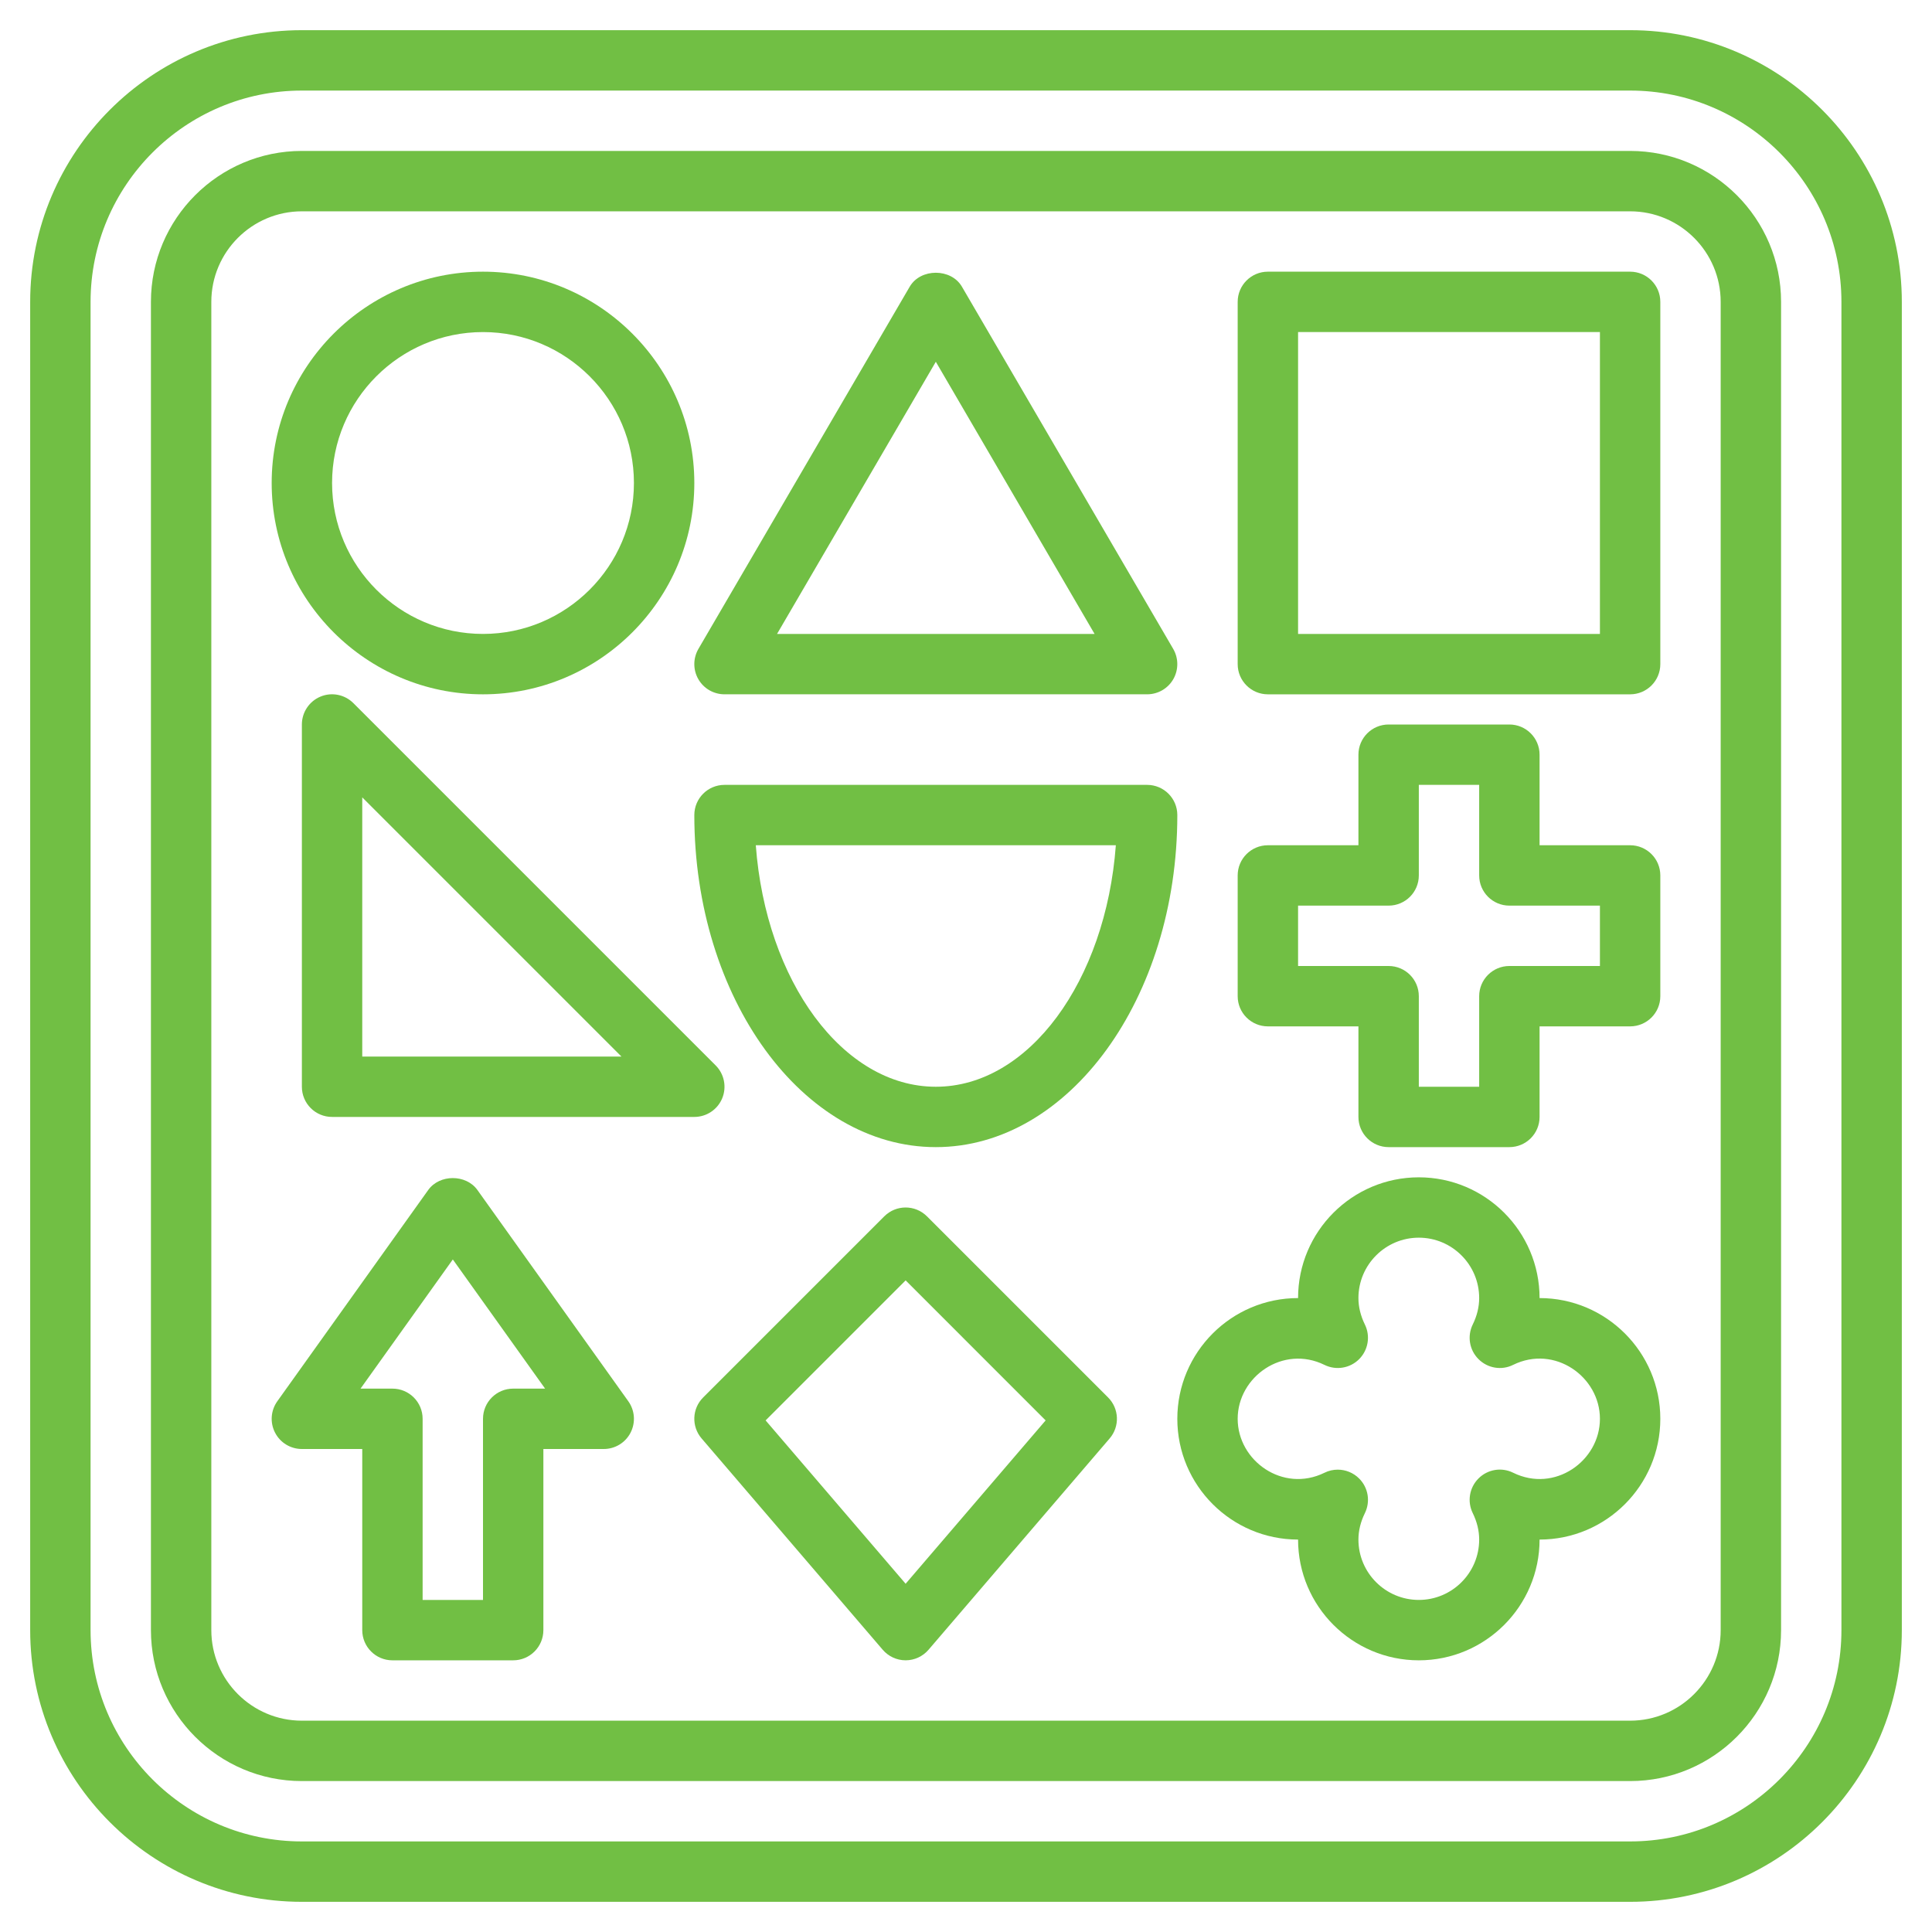 <?xml version="1.0" encoding="UTF-8"?> <svg xmlns="http://www.w3.org/2000/svg" width="100" height="100" viewBox="0 0 100 100" fill="none"><g clip-path="url(#clip0_2084_2)"><path d="M84.375 1.562H15.625C7.872 1.562 1.562 7.87 1.562 15.625V84.375C1.562 92.13 7.872 98.438 15.625 98.438H84.375C92.128 98.438 98.438 92.13 98.438 84.375V15.625C98.438 7.87 92.128 1.562 84.375 1.562ZM95.312 84.375C95.312 90.405 90.406 95.312 84.375 95.312H15.625C9.594 95.312 4.688 90.405 4.688 84.375V15.625C4.688 9.595 9.594 4.688 15.625 4.688H84.375C90.406 4.688 95.312 9.595 95.312 15.625V84.375Z" fill="#71BF44"></path><path d="M84.375 7.812H15.625C11.317 7.812 7.812 11.317 7.812 15.625V84.375C7.812 88.683 11.317 92.188 15.625 92.188H84.375C88.683 92.188 92.188 88.683 92.188 84.375V15.625C92.188 11.317 88.683 7.812 84.375 7.812ZM89.062 84.375C89.062 86.959 86.959 89.062 84.375 89.062H15.625C13.041 89.062 10.938 86.959 10.938 84.375V15.625C10.938 13.041 13.041 10.938 15.625 10.938H84.375C86.959 10.938 89.062 13.041 89.062 15.625V84.375Z" fill="#71BF44"></path><path d="M25 35.938C31.031 35.938 35.938 31.03 35.938 25C35.938 18.97 31.031 14.062 25 14.062C18.969 14.062 14.062 18.97 14.062 25C14.062 31.03 18.969 35.938 25 35.938ZM25 17.188C29.308 17.188 32.812 20.692 32.812 25C32.812 29.308 29.308 32.812 25 32.812C20.692 32.812 17.188 29.308 17.188 25C17.188 20.692 20.692 17.188 25 17.188Z" fill="#71BF44"></path><path d="M36.145 35.153C36.423 35.639 36.941 35.937 37.5 35.937H59.375C59.934 35.937 60.452 35.639 60.73 35.153C61.008 34.667 61.006 34.072 60.725 33.587L49.788 14.837C49.228 13.877 47.648 13.877 47.088 14.837L36.15 33.587C35.869 34.072 35.867 34.669 36.145 35.153ZM48.438 18.725L56.655 32.812H40.22L48.438 18.725Z" fill="#71BF44"></path><path d="M84.375 14.062H65.625C64.763 14.062 64.062 14.761 64.062 15.625V34.375C64.062 35.239 64.763 35.938 65.625 35.938H84.375C85.237 35.938 85.938 35.239 85.938 34.375V15.625C85.938 14.761 85.237 14.062 84.375 14.062ZM82.812 32.812H67.188V17.188H82.812V32.812Z" fill="#71BF44"></path><path d="M37.381 56.849C37.623 56.264 37.489 55.592 37.042 55.145L18.292 36.395C17.844 35.948 17.172 35.812 16.589 36.056C16.006 36.297 15.625 36.869 15.625 37.5V56.25C15.625 57.114 16.325 57.812 17.188 57.812H35.938C36.569 57.812 37.139 57.433 37.381 56.849ZM18.75 54.688V41.272L32.166 54.688H18.75Z" fill="#71BF44"></path><path d="M59.375 40.625H37.5C36.638 40.625 35.938 41.323 35.938 42.188C35.938 51.664 41.545 59.375 48.438 59.375C55.33 59.375 60.938 51.664 60.938 42.188C60.938 41.323 60.237 40.625 59.375 40.625ZM48.438 56.25C43.62 56.25 39.641 50.772 39.12 43.75H57.756C57.234 50.772 53.255 56.25 48.438 56.25Z" fill="#71BF44"></path><path d="M84.375 43.75H79.688V39.062C79.688 38.198 78.987 37.5 78.125 37.5H71.875C71.013 37.5 70.312 38.198 70.312 39.062V43.75H65.625C64.763 43.75 64.062 44.448 64.062 45.312V51.562C64.062 52.427 64.763 53.125 65.625 53.125H70.312V57.812C70.312 58.677 71.013 59.375 71.875 59.375H78.125C78.987 59.375 79.688 58.677 79.688 57.812V53.125H84.375C85.237 53.125 85.938 52.427 85.938 51.562V45.312C85.938 44.448 85.237 43.75 84.375 43.75ZM82.812 50H78.125C77.263 50 76.562 50.698 76.562 51.562V56.25H73.438V51.562C73.438 50.698 72.737 50 71.875 50H67.188V46.875H71.875C72.737 46.875 73.438 46.177 73.438 45.312V40.625H76.562V45.312C76.562 46.177 77.263 46.875 78.125 46.875H82.812V50Z" fill="#71BF44"></path><path d="M47.98 62.958C47.369 62.347 46.381 62.347 45.77 62.958L36.395 72.333C35.817 72.909 35.783 73.834 36.314 74.453L45.689 85.391C45.986 85.737 46.419 85.937 46.875 85.937C47.331 85.937 47.764 85.737 48.061 85.391L57.436 74.453C57.967 73.834 57.931 72.909 57.355 72.333L47.98 62.958ZM46.875 81.975L39.628 73.52L46.875 66.272L54.122 73.52L46.875 81.975Z" fill="#71BF44"></path><path d="M24.709 61.592C24.122 60.772 22.753 60.772 22.166 61.592L14.353 72.53C14.014 73.006 13.967 73.631 14.236 74.153C14.503 74.674 15.039 75 15.625 75H18.75V84.375C18.75 85.239 19.45 85.938 20.312 85.938H26.562C27.425 85.938 28.125 85.239 28.125 84.375V75H31.25C31.836 75 32.372 74.674 32.639 74.153C32.906 73.631 32.861 73.006 32.522 72.53L24.709 61.592ZM26.562 71.875C25.7 71.875 25 72.573 25 73.438V82.813H21.875V73.438C21.875 72.573 21.175 71.875 20.312 71.875H18.661L23.438 65.189L28.214 71.875H26.562Z" fill="#71BF44"></path><path d="M79.688 67.188C79.688 63.741 76.884 60.938 73.438 60.938C69.991 60.938 67.188 63.741 67.188 67.188C63.741 67.188 60.938 69.991 60.938 73.438C60.938 76.884 63.741 79.688 67.188 79.688C67.188 83.134 69.991 85.938 73.438 85.938C76.884 85.938 79.688 83.134 79.688 79.688C83.134 79.688 85.938 76.884 85.938 73.438C85.938 69.991 83.134 67.188 79.688 67.188ZM78.32 76.228C77.719 75.93 76.998 76.052 76.527 76.525C76.053 76.998 75.934 77.72 76.23 78.32C76.45 78.77 76.562 79.23 76.562 79.688C76.562 81.411 75.161 82.812 73.438 82.812C71.714 82.812 70.312 81.411 70.312 79.688C70.312 79.23 70.425 78.77 70.645 78.322C70.941 77.72 70.822 76.998 70.348 76.527C70.048 76.227 69.648 76.069 69.242 76.069C69.009 76.069 68.773 76.12 68.553 76.23C66.406 77.283 64.062 75.617 64.062 73.438C64.062 71.258 66.409 69.594 68.555 70.647C69.156 70.942 69.877 70.822 70.348 70.35C70.82 69.878 70.941 69.155 70.645 68.555C70.425 68.105 70.312 67.645 70.312 67.188C70.312 65.464 71.714 64.062 73.438 64.062C75.161 64.062 76.562 65.464 76.562 67.188C76.562 67.645 76.45 68.105 76.23 68.553C75.934 69.155 76.053 69.877 76.527 70.348C77 70.823 77.722 70.944 78.32 70.645C80.466 69.591 82.812 71.256 82.812 73.438C82.812 75.619 80.469 77.286 78.32 76.228Z" fill="#71BF44"></path></g><defs><clipPath id="clip0_2084_2"><rect width="100" height="100" fill="white"></rect></clipPath></defs></svg> 